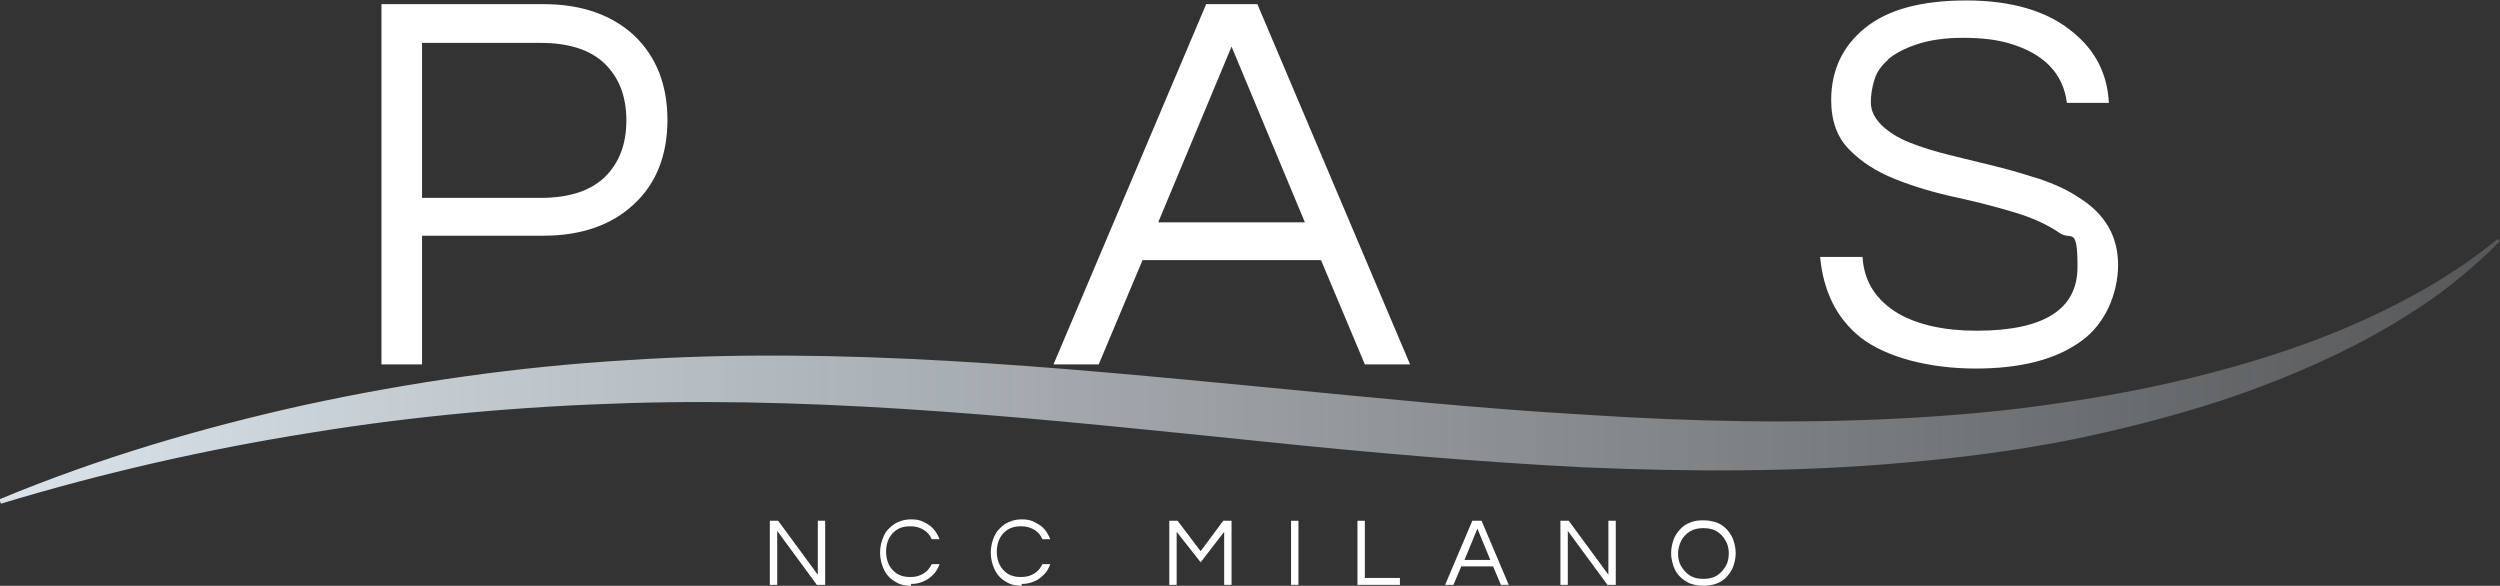 <?xml version="1.0" encoding="UTF-8"?>
<svg id="Layer_1" xmlns="http://www.w3.org/2000/svg" xmlns:xlink="http://www.w3.org/1999/xlink" version="1.1" viewBox="0 0 542 127">
  <rect x="0" y="0" width="542" height="127" fill="#333333" stroke="none"/>
  <!-- Generator: Adobe Illustrator 29.3.1, SVG Export Plug-In . SVG Version: 2.1.0 Build 151)  -->
  <defs>
    <style>
      .st0 {
        fill: url(#Sfumatura_senza_nome_29);
      }

      .st1 {
        fill: #fff;
      }
    </style>
    <linearGradient id="Sfumatura_senza_nome_29" data-name="Sfumatura senza nome 29" x1="-1.8" y1="80.5" x2="545.8" y2="80.5" gradientUnits="userSpaceOnUse">
      <stop offset="0" stop-color="#dbe4eb"/>
      <stop offset="1" stop-color="#dbe4eb" stop-opacity=".2"/>
    </linearGradient>
  </defs>
  <g>
    <path class="st0" d="M0,108.2c21.4-8.9,43.8-15.5,66.5-20.5,22.7-4.9,45.9-8.2,69.2-9.6,46.7-3.1,93.2,1.5,139.1,5.9,23,2.2,45.9,4.6,68.8,5.9,22.9,1.5,45.8,2,68.7.8,11.4-.6,22.8-1.6,34.1-3.3,11.3-1.6,22.5-3.8,33.5-6.7,11-2.9,21.9-6.5,32.3-11.2,10.4-4.7,20.4-10.4,29.3-17.7l.5.5c-4.1,4.1-8.5,7.9-13.2,11.4-4.7,3.4-9.7,6.5-14.8,9.3-10.3,5.6-21.2,10.1-32.3,13.8-11.1,3.6-22.5,6.5-34,8.8-11.5,2.2-23.1,3.7-34.8,4.7-23.3,2.1-46.7,2-69.9,1-23.2-1.2-46.4-3.2-69.4-5.6-46-4.7-91.7-9.7-137.6-8.3-22.9.7-45.8,2.7-68.5,6.4-22.7,3.6-45.2,8.7-67.3,15.4l-.4-1.1Z"/>
    <g>
      <path class="st1" d="M91.5,79h-8.8V.9h35.1c8.3,0,14.8,2.3,19.7,6.8,4.8,4.6,7.2,10.7,7.2,18.3s-2.4,13.8-7.3,18.3c-4.8,4.5-11.4,6.8-19.6,6.8h-26.3v27.8ZM91.5,9.3v33.6h25.7c6.1,0,10.8-1.5,13.9-4.5,3.1-3,4.7-7.1,4.7-12.3s-1.6-9.3-4.7-12.3c-3.1-3-7.8-4.5-13.9-4.5h-25.7Z"/>
      <path class="st1" d="M305.7,79h-9.8l-9.5-22.6h-38.7l-9.5,22.6h-9.8L261.5.9h11.1l33.1,78.1ZM282.9,48.2l-15.9-38.1-15.9,38.1h31.8Z"/>
      <path class="st1" d="M409.4,12.9c-1.5,1.3-2.5,2.7-3,4.3-.5,1.6-.8,3.2-.8,5s.8,3.4,2.3,4.9c1.5,1.5,3.6,2.8,6.1,3.8,2.5,1,5.4,1.9,8.6,2.7,3.2.8,6.5,1.6,9.8,2.4,3.3.8,6.6,1.8,9.8,2.8,3.2,1.1,6.1,2.4,8.6,4.1,5.6,3.5,8.4,8.4,8.4,14.5s-2.7,12.9-8.2,16.7c-5.5,3.9-13,5.8-22.7,5.8s-19.3-2.3-25-6.8c-5.1-4.1-8-9.9-8.7-17.4h9.2c.3,5.3,2.9,9.4,7.8,12.3,4.2,2.4,9.9,3.7,16.9,3.7,14.6,0,21.9-4.6,21.9-13.8s-1.3-5.6-3.9-7.4c-2.6-1.8-5.9-3.3-9.9-4.5-4-1.2-8.3-2.3-12.9-3.3-4.6-1-8.9-2.3-12.9-3.9-4-1.6-7.3-3.7-9.9-6.4-2.6-2.6-3.9-6.2-3.9-10.7,0-6.4,2.4-11.6,7.3-15.6,4.9-4,12.2-6,22-6s17.6,2.3,23,6.8c5,4,7.6,9.2,7.9,15.4h-9.1c-.8-6.4-5-10.7-12.5-12.9-2.7-.8-6-1.2-10-1.2s-7.3.5-10,1.4c-2.7.9-4.8,2-6.3,3.3Z"/>
    </g>
  </g>
  <g>
    <path class="st1" d="M166.9,126.8v-13.9h1.8l8.6,11.7v-11.7h1.6v13.9h-1.8l-8.6-11.7v11.7h-1.6Z"/>
    <path class="st1" d="M197.5,127c-1.4,0-2.6-.3-3.6-1-1-.6-1.8-1.5-2.3-2.6s-.8-2.3-.8-3.6.3-2.5.8-3.6,1.3-1.9,2.3-2.6c1-.6,2.2-1,3.6-1s2,.2,2.8.6c.8.4,1.6.9,2.1,1.5s1,1.4,1.3,2.2h-1.7c-.4-.9-.9-1.5-1.7-2-.8-.5-1.7-.8-2.9-.8s-2.1.2-2.9.7-1.4,1.2-1.8,2c-.4.8-.6,1.8-.6,2.8s.2,2,.6,2.8c.4.8,1,1.5,1.8,2s1.7.7,2.9.7,2.1-.3,2.9-.8c.8-.5,1.3-1.2,1.7-2h1.7c-.3.8-.7,1.6-1.3,2.2-.6.6-1.3,1.2-2.1,1.5-.8.4-1.8.6-2.8.6Z"/>
    <path class="st1" d="M221.5,127c-1.4,0-2.6-.3-3.6-1-1-.6-1.8-1.5-2.3-2.6s-.8-2.3-.8-3.6.3-2.5.8-3.6,1.3-1.9,2.3-2.6c1-.6,2.2-1,3.6-1s2,.2,2.8.6c.8.4,1.6.9,2.1,1.5s1,1.4,1.3,2.2h-1.7c-.4-.9-.9-1.5-1.7-2-.8-.5-1.7-.8-2.9-.8s-2.1.2-2.9.7-1.4,1.2-1.8,2c-.4.8-.6,1.8-.6,2.8s.2,2,.6,2.8c.4.8,1,1.5,1.8,2s1.7.7,2.9.7,2.1-.3,2.9-.8c.8-.5,1.3-1.2,1.7-2h1.7c-.3.8-.7,1.6-1.3,2.2-.6.6-1.3,1.2-2.1,1.5-.8.4-1.8.6-2.8.6Z"/>
    <path class="st1" d="M253.5,126.8v-13.9h1.8l5,6.6,4.9-6.6h1.8v13.9h-1.6v-11.5l-5.1,6.6-5.2-6.6v11.5h-1.6Z"/>
    <path class="st1" d="M279.9,126.8v-13.9h1.6v13.9h-1.6Z"/>
    <path class="st1" d="M294.3,126.8v-13.9h1.6v12.4h7.6v1.5h-9.2Z"/>
    <path class="st1" d="M313.3,126.8l5.9-13.9h2l5.9,13.9h-1.7l-1.7-4h-6.9l-1.7,4h-1.7ZM317.4,121.4h5.7l-2.8-6.8-2.8,6.8Z"/>
    <path class="st1" d="M338.3,126.8v-13.9h1.8l8.6,11.7v-11.7h1.6v13.9h-1.8l-8.6-11.7v11.7h-1.6Z"/>
    <path class="st1" d="M369.3,127c-1.1,0-2-.2-2.9-.5-.9-.4-1.6-.9-2.2-1.5s-1.1-1.4-1.4-2.3c-.3-.9-.5-1.8-.5-2.8s.2-1.9.5-2.8c.3-.9.8-1.6,1.4-2.3.6-.7,1.4-1.2,2.2-1.5.9-.4,1.8-.5,2.9-.5s2,.2,2.9.5,1.6.9,2.2,1.5c.6.7,1.1,1.4,1.4,2.3.3.9.5,1.8.5,2.8s-.2,1.9-.5,2.8-.8,1.6-1.4,2.3-1.4,1.2-2.2,1.5-1.8.5-2.9.5ZM369.3,125.5c1.1,0,2.1-.2,2.9-.7.8-.5,1.4-1.2,1.9-2s.7-1.8.7-2.8-.2-2-.7-2.8c-.4-.8-1.1-1.5-1.9-2-.8-.5-1.8-.7-2.9-.7s-2.1.2-2.9.7-1.5,1.2-1.9,2c-.4.8-.7,1.8-.7,2.8s.2,2,.7,2.8,1.1,1.5,1.9,2,1.8.7,2.9.7Z"/>
  </g>
</svg>
